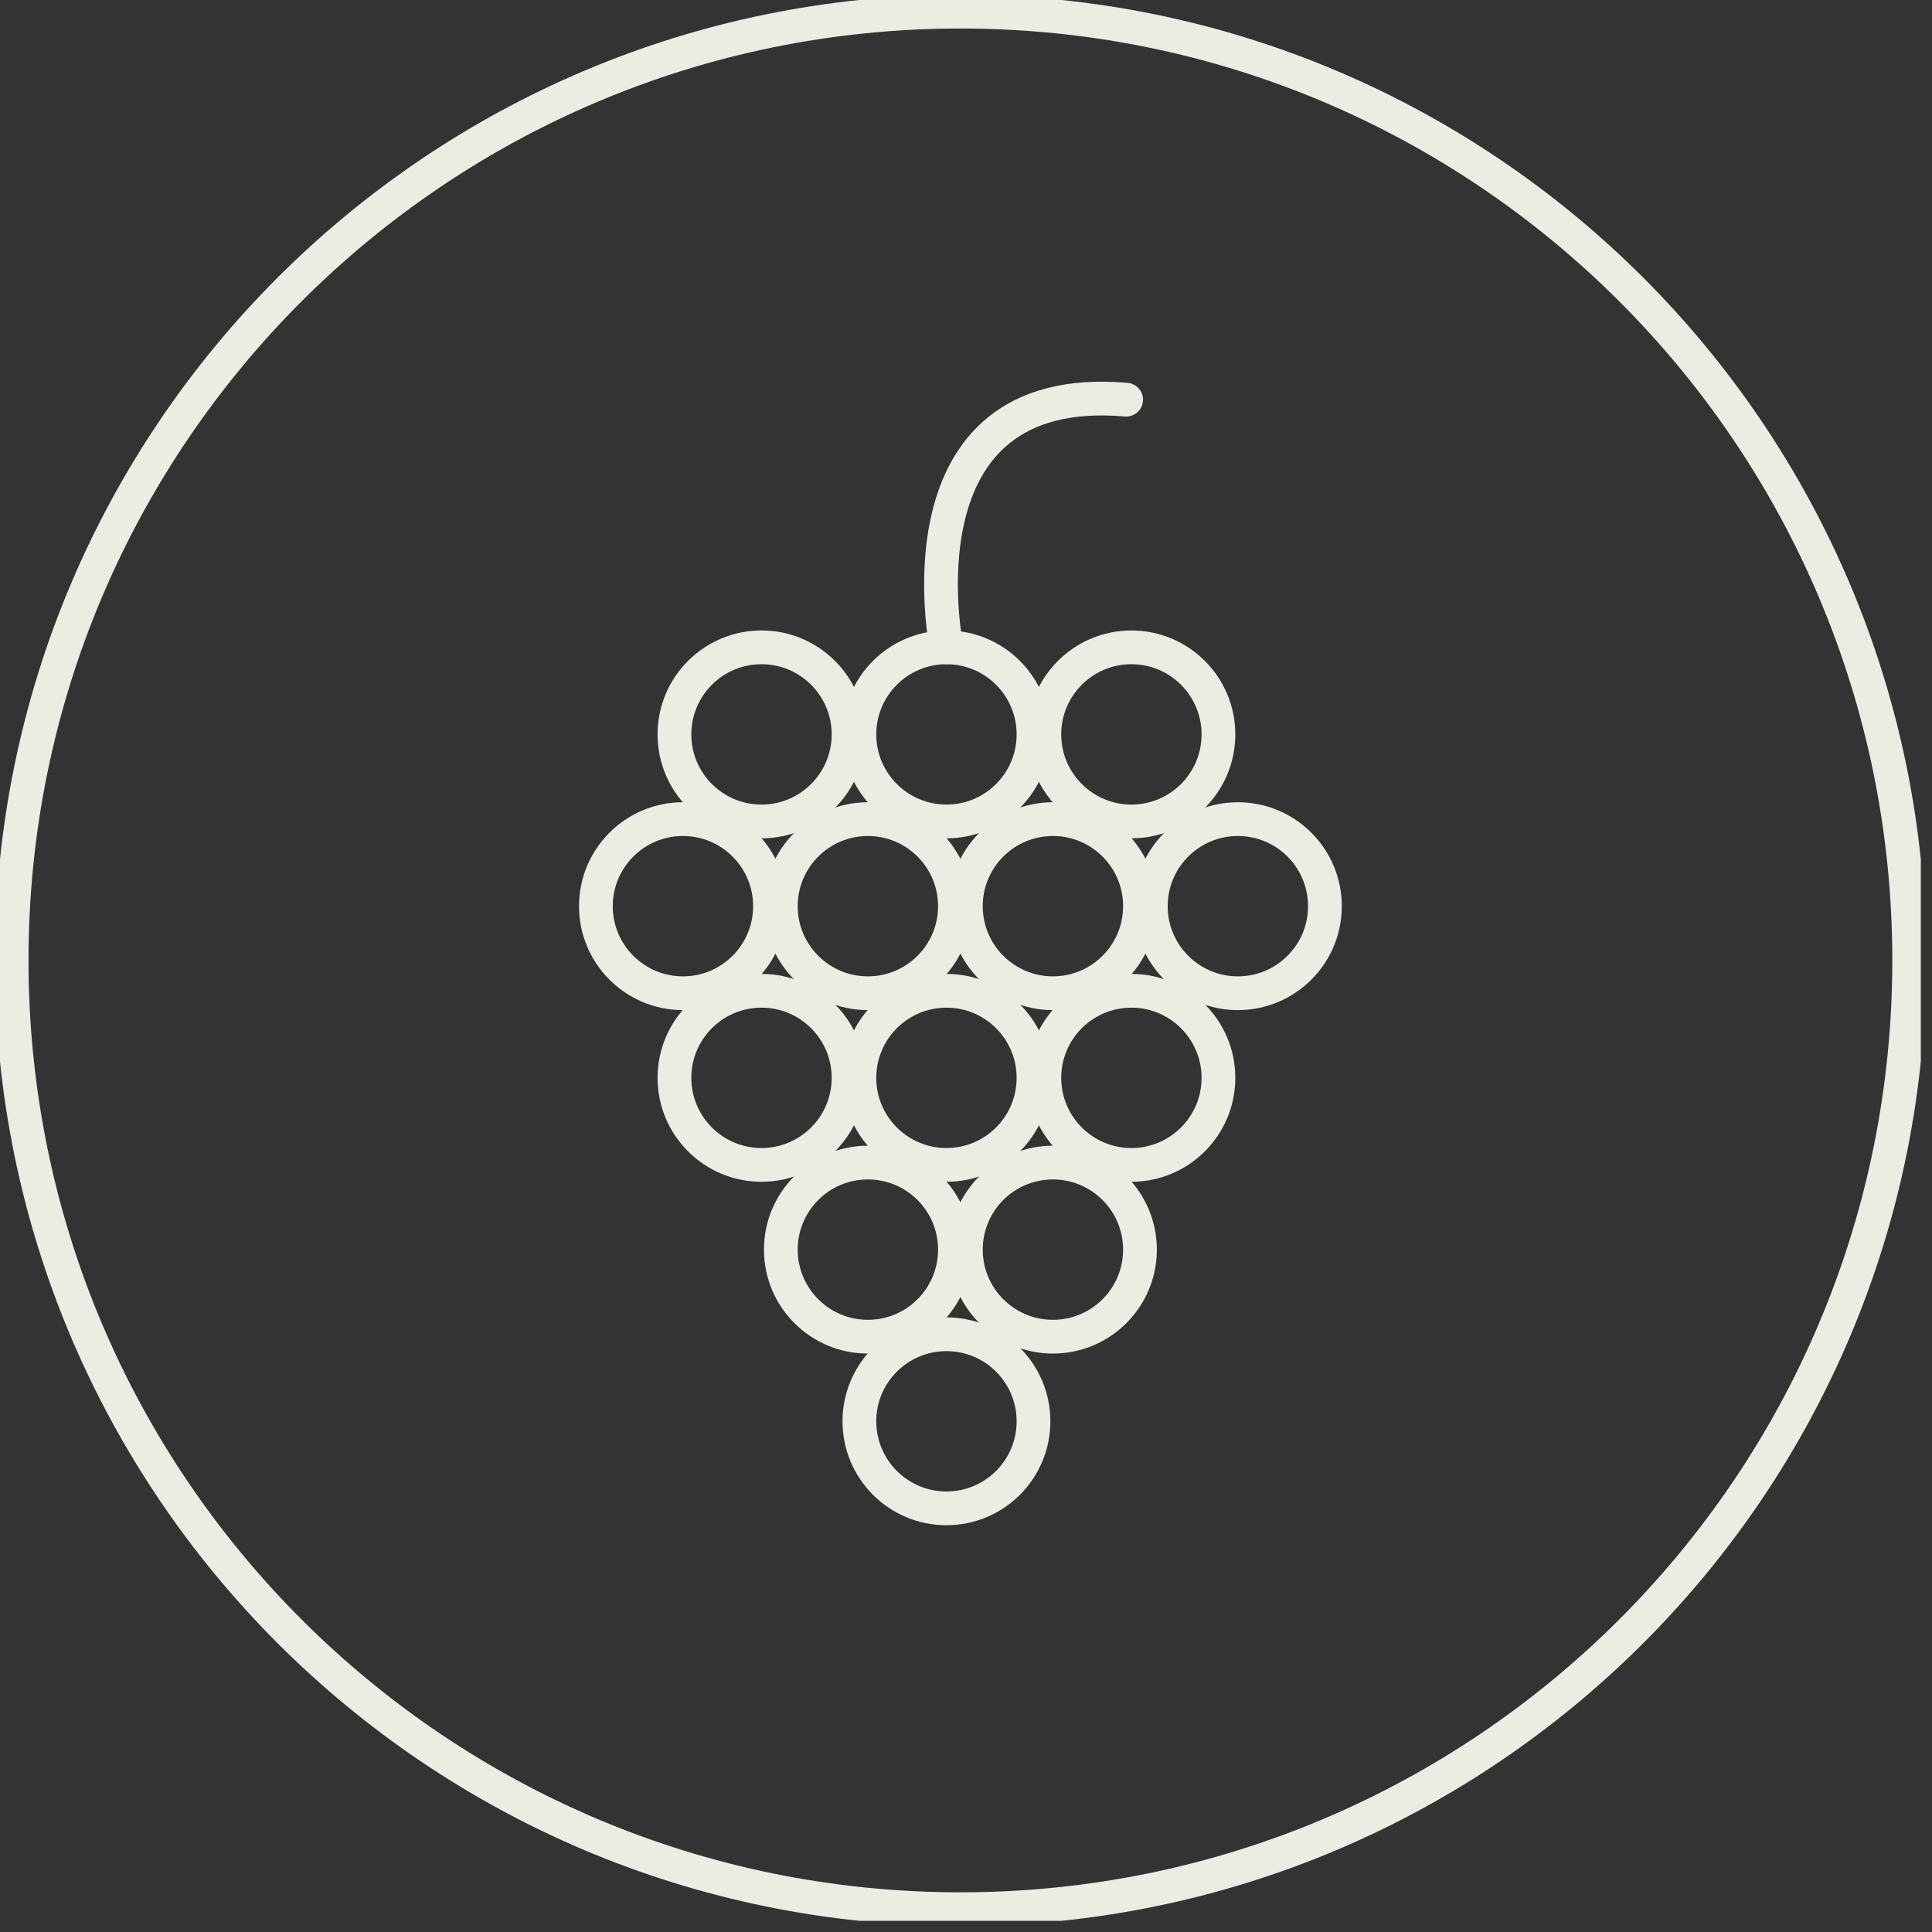 <svg width="166" height="166" viewBox="0 0 166 166" fill="none" xmlns="http://www.w3.org/2000/svg">
<rect x="0" y="0" width="166" height="166" fill="#333333" stroke="none"/>
<g id="Capa_1" clip-path="url(#clip0_1525_304)">
<path id="Vector" d="M82.52 164.04C127.542 164.04 164.04 127.542 164.04 82.52C164.04 37.498 127.542 1 82.52 1C37.498 1 1 37.498 1 82.52C1 127.542 37.498 164.04 82.52 164.04Z" stroke="#EBEDE2" stroke-width="2.9" stroke-miterlimit="10"/>
<path id="Vector_2" d="M72.909 63.1C72.909 67.23 69.559 70.58 65.429 70.58C61.299 70.58 57.949 67.23 57.949 63.1C57.949 58.97 61.299 55.62 65.429 55.62C69.559 55.62 72.909 58.97 72.909 63.1Z" stroke="#EBEDE2" stroke-width="2.9" stroke-linecap="round" stroke-linejoin="round"/>
<path id="Vector_3" d="M88.8 63.1C88.8 67.23 85.45 70.58 81.32 70.58C77.19 70.58 73.84 67.23 73.84 63.1C73.84 58.97 77.19 55.62 81.32 55.62C85.45 55.62 88.8 58.97 88.8 63.1Z" stroke="#EBEDE2" stroke-width="2.9" stroke-linecap="round" stroke-linejoin="round"/>
<path id="Vector_4" d="M104.69 63.1C104.69 67.23 101.34 70.58 97.21 70.58C93.081 70.58 89.731 67.23 89.731 63.1C89.731 58.97 93.081 55.62 97.21 55.62C101.34 55.62 104.69 58.97 104.69 63.1Z" stroke="#EBEDE2" stroke-width="2.9" stroke-linecap="round" stroke-linejoin="round"/>
<path id="Vector_5" d="M66.159 77.86C66.159 81.99 62.809 85.34 58.679 85.34C54.549 85.34 51.199 81.99 51.199 77.86C51.199 73.73 54.549 70.38 58.679 70.38C62.809 70.38 66.159 73.73 66.159 77.86Z" stroke="#EBEDE2" stroke-width="2.9" stroke-linecap="round" stroke-linejoin="round"/>
<path id="Vector_6" d="M82.05 77.86C82.05 81.99 78.7 85.34 74.57 85.34C70.44 85.34 67.09 81.99 67.09 77.86C67.09 73.73 70.44 70.38 74.57 70.38C78.7 70.38 82.05 73.73 82.05 77.86Z" stroke="#EBEDE2" stroke-width="2.9" stroke-linecap="round" stroke-linejoin="round"/>
<path id="Vector_7" d="M97.948 77.86C97.948 81.99 94.598 85.34 90.468 85.34C86.338 85.34 82.988 81.99 82.988 77.86C82.988 73.73 86.338 70.38 90.468 70.38C94.598 70.38 97.948 73.73 97.948 77.86Z" stroke="#EBEDE2" stroke-width="2.9" stroke-linecap="round" stroke-linejoin="round"/>
<path id="Vector_8" d="M113.839 77.86C113.839 81.99 110.489 85.34 106.359 85.34C102.229 85.34 98.879 81.99 98.879 77.86C98.879 73.73 102.229 70.38 106.359 70.38C110.489 70.38 113.839 73.73 113.839 77.86Z" stroke="#EBEDE2" stroke-width="2.9" stroke-linecap="round" stroke-linejoin="round"/>
<path id="Vector_9" d="M72.909 92.61C72.909 96.74 69.559 100.09 65.429 100.09C61.299 100.09 57.949 96.74 57.949 92.61C57.949 88.48 61.299 85.13 65.429 85.13C69.559 85.13 72.909 88.48 72.909 92.61Z" stroke="#EBEDE2" stroke-width="2.9" stroke-linecap="round" stroke-linejoin="round"/>
<path id="Vector_10" d="M88.8 92.61C88.8 96.74 85.45 100.09 81.32 100.09C77.19 100.09 73.84 96.74 73.84 92.61C73.84 88.48 77.19 85.13 81.32 85.13C85.45 85.13 88.8 88.48 88.8 92.61Z" stroke="#EBEDE2" stroke-width="2.9" stroke-linecap="round" stroke-linejoin="round"/>
<path id="Vector_11" d="M104.69 92.61C104.69 96.74 101.34 100.09 97.21 100.09C93.081 100.09 89.731 96.74 89.731 92.61C89.731 88.48 93.081 85.13 97.21 85.13C101.34 85.13 104.69 88.48 104.69 92.61Z" stroke="#EBEDE2" stroke-width="2.9" stroke-linecap="round" stroke-linejoin="round"/>
<path id="Vector_12" d="M82.05 107.37C82.05 111.5 78.7 114.85 74.57 114.85C70.44 114.85 67.09 111.5 67.09 107.37C67.09 103.24 70.44 99.89 74.57 99.89C78.7 99.89 82.05 103.24 82.05 107.37Z" stroke="#EBEDE2" stroke-width="2.9" stroke-linecap="round" stroke-linejoin="round"/>
<path id="Vector_13" d="M97.948 107.37C97.948 111.5 94.598 114.85 90.468 114.85C86.338 114.85 82.988 111.5 82.988 107.37C82.988 103.24 86.338 99.89 90.468 99.89C94.598 99.89 97.948 103.24 97.948 107.37Z" stroke="#EBEDE2" stroke-width="2.9" stroke-linecap="round" stroke-linejoin="round"/>
<path id="Vector_14" d="M88.8 122.12C88.8 126.25 85.45 129.6 81.32 129.6C77.19 129.6 73.84 126.25 73.84 122.12C73.84 117.99 77.19 114.64 81.32 114.64C85.45 114.64 88.8 117.99 88.8 122.12Z" stroke="#EBEDE2" stroke-width="2.9" stroke-linecap="round" stroke-linejoin="round"/>
<path id="Vector_15" d="M81.321 55.62C81.321 55.62 76.651 32.6 96.761 34.34" stroke="#EBEDE2" stroke-width="2.9" stroke-linecap="round" stroke-linejoin="round"/>
</g>
<defs>
<clipPath id="clip0_1525_304">
<rect width="165.04" height="165.04" fill="white"/>
</clipPath>
</defs>
</svg>
